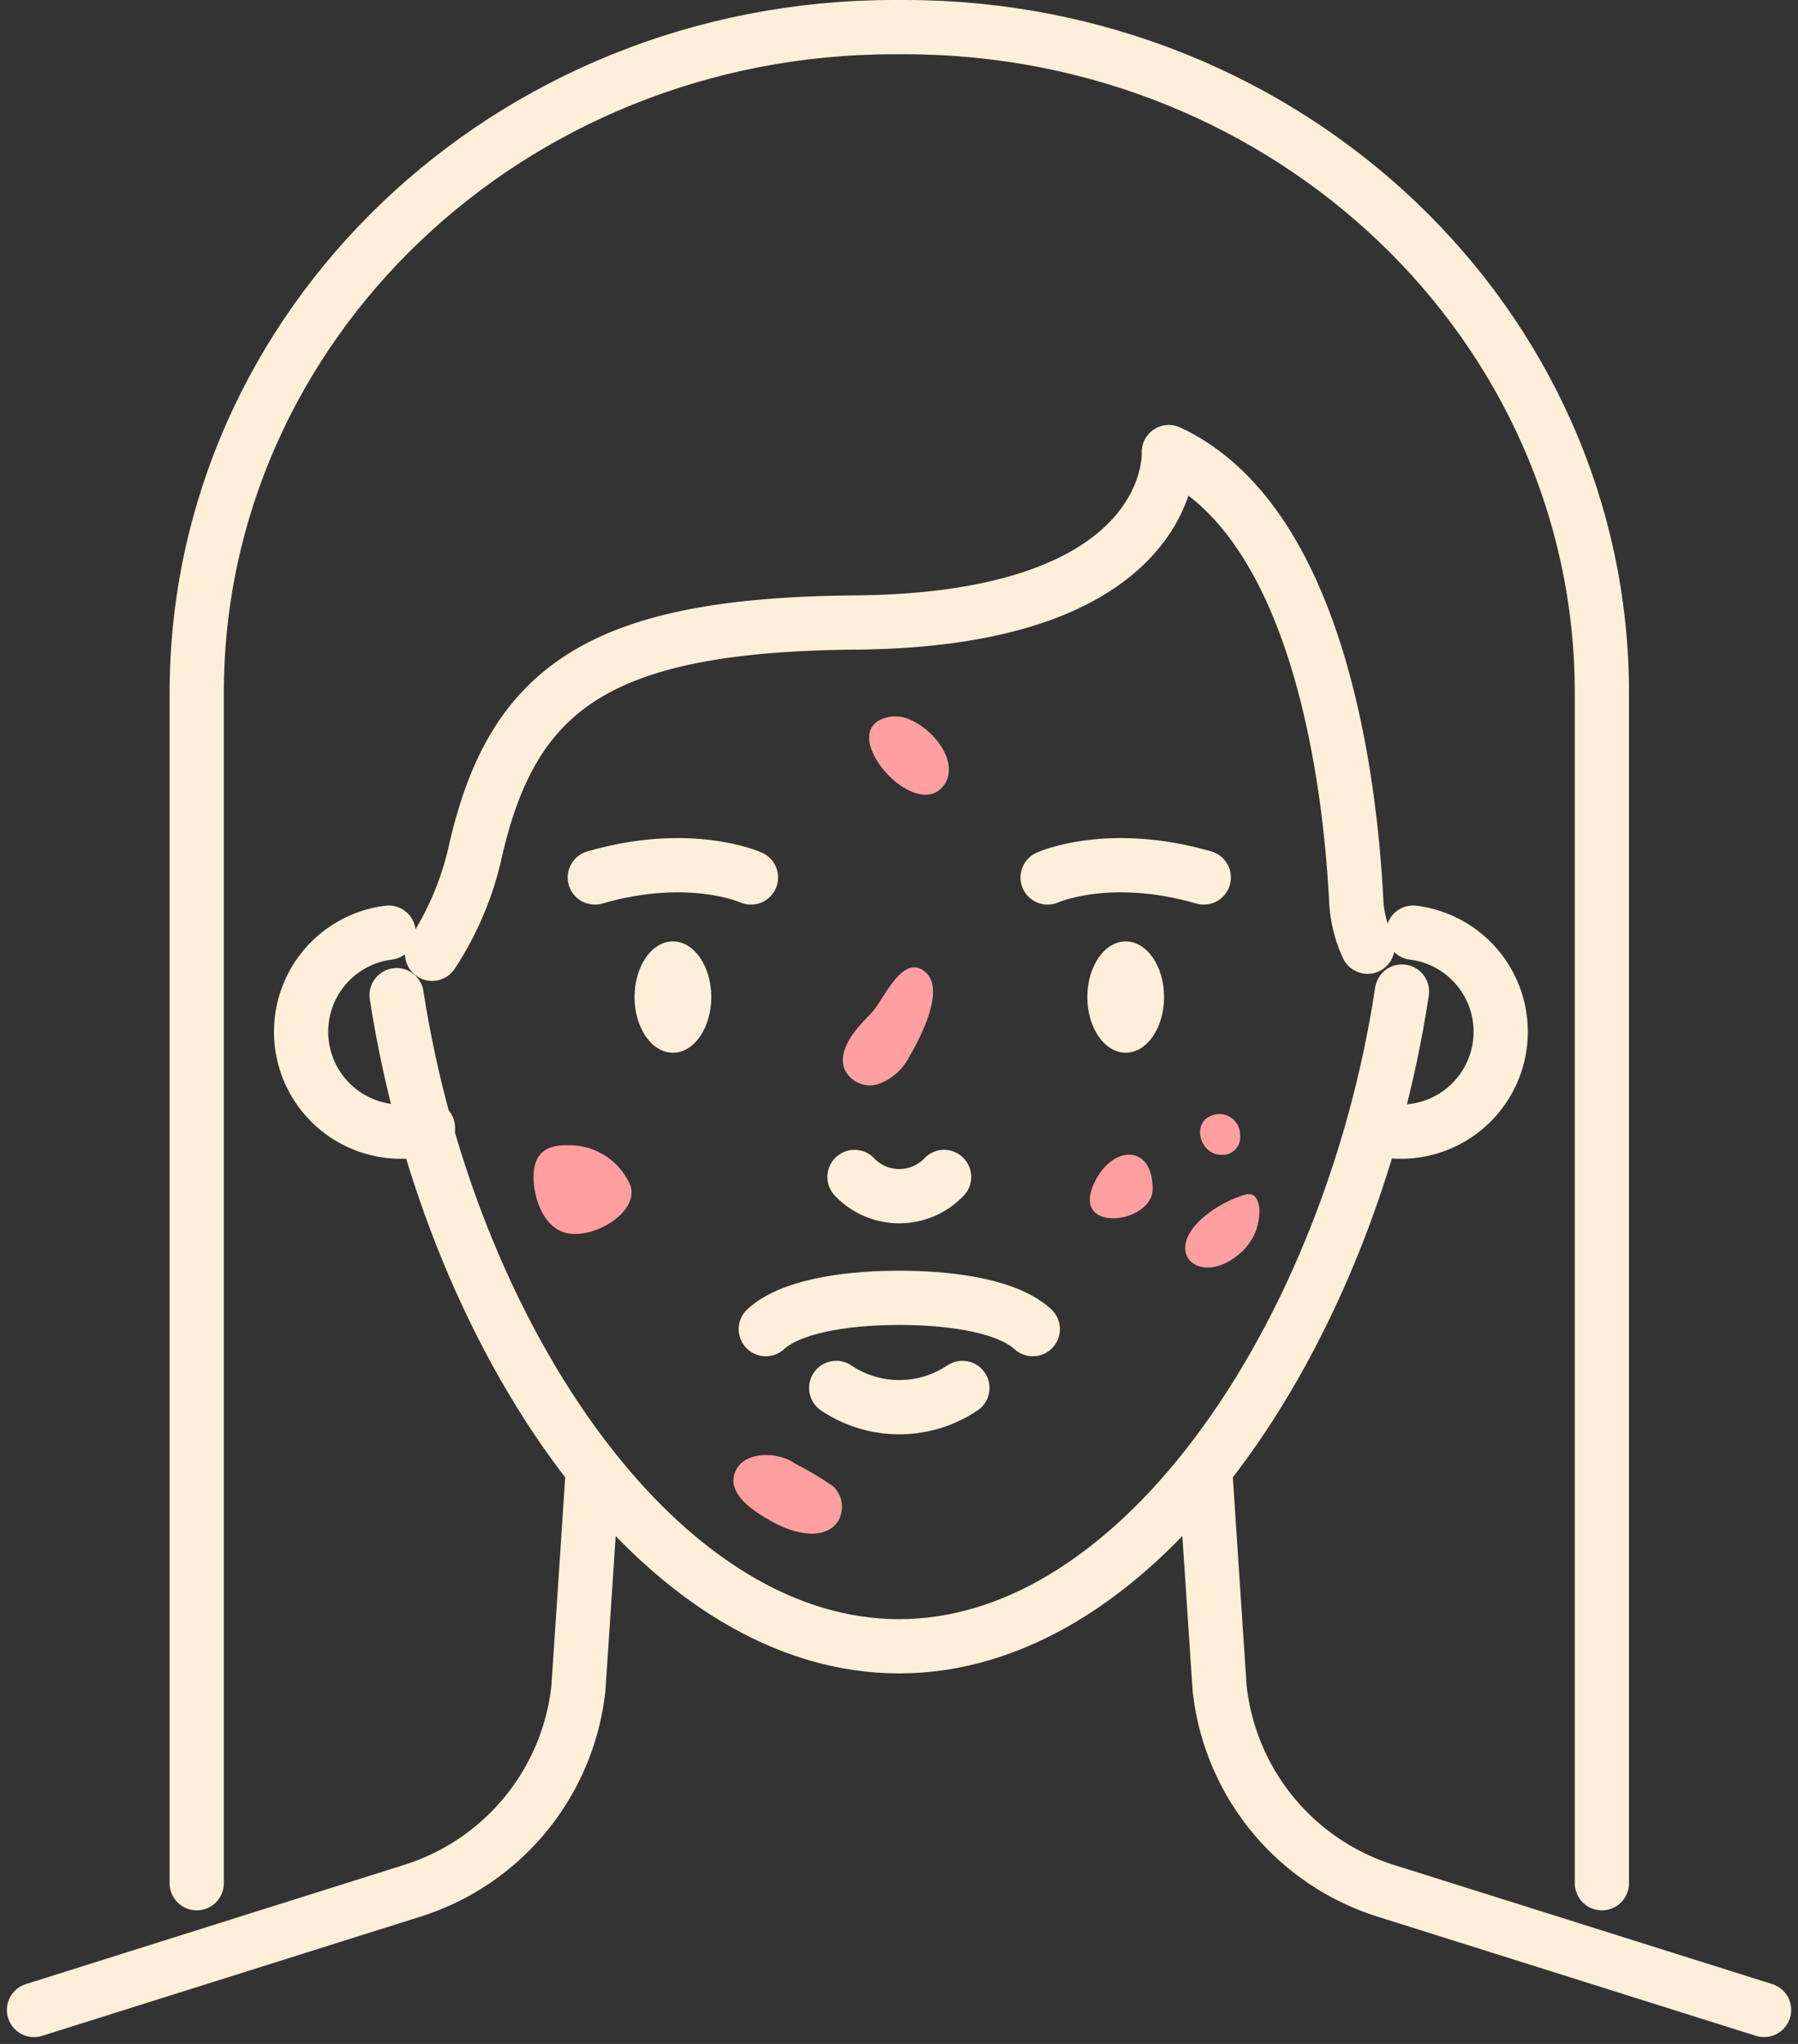 <?xml version="1.0" encoding="UTF-8"?>
<svg xmlns="http://www.w3.org/2000/svg" width="99.467" height="113.032" viewBox="0 0 99.467 113.032">
  <rect x="0" y="0" width="99.467" height="113.032" fill="#333333" stroke="none"/>
  <g id="Group_1084" data-name="Group 1084" transform="translate(-916.618 -1721.309)">
    <g id="Group_826" data-name="Group 826" transform="translate(-1240.322 1519.537)">
      <g id="Group_351" data-name="Group 351" transform="translate(2158.822 203.272)">
        <path id="Path_1196" data-name="Path 1196" d="M2554.113,692.6s.759,11.513.775,11.666a13.231,13.231,0,0,0,9.261,11.178L2585,722.01" transform="translate(-2489.294 -612.359)" fill="none" stroke="#ffefd9" stroke-linecap="round" stroke-linejoin="round" stroke-width="3"></path>
        <path id="Path_1197" data-name="Path 1197" d="M2189.708,692.6s-.759,11.513-.775,11.666a13.231,13.231,0,0,1-9.261,11.178l-20.85,6.568" transform="translate(-2158.822 -612.359)" fill="none" stroke="#ffefd9" stroke-linecap="round" stroke-linejoin="round" stroke-width="3"></path>
        <g id="Group_350" data-name="Group 350" transform="translate(33.22 50.56)">
          <path id="Path_1198" data-name="Path 1198" d="M2365.656,514.688c0,1.7-.95,3.078-2.123,3.078s-2.123-1.378-2.123-3.078.95-3.078,2.123-3.078S2365.656,512.988,2365.656,514.688Z" transform="translate(-2361.409 -511.61)" fill="#ffefd9"></path>
          <path id="Path_1199" data-name="Path 1199" d="M2518.417,514.688c0,1.7-.951,3.078-2.123,3.078s-2.123-1.378-2.123-3.078.951-3.078,2.123-3.078S2518.417,512.988,2518.417,514.688Z" transform="translate(-2489.121 -511.61)" fill="#ffefd9"></path>
        </g>
        <path id="Path_1200" data-name="Path 1200" d="M2405.705,631.809c1.266,1.171,4.095,1.731,7.384,1.731s6.119-.56,7.385-1.731" transform="translate(2460.957 703.811) rotate(180)" fill="none" stroke="#ffefd9" stroke-linecap="round" stroke-linejoin="round" stroke-width="3"></path>
        <path id="Path_1201" data-name="Path 1201" d="M2435.632,591.05a3.417,3.417,0,0,0,4.954,0" transform="translate(-2390.241 -527.463)" fill="none" stroke="#ffefd9" stroke-linecap="round" stroke-linejoin="round" stroke-width="3"></path>
        <path id="Path_1202" data-name="Path 1202" d="M2429.456,662.2a6.257,6.257,0,0,0,6.98,0" transform="translate(-2385.078 -586.946)" fill="none" stroke="#ffefd9" stroke-linecap="round" stroke-linejoin="round" stroke-width="3"></path>
        <path id="Path_1203" data-name="Path 1203" d="M2281.153,528.722c1.5,9.752,5.429,19.328,10.827,26.151,4.737,5.99,10.61,9.856,16.967,9.856s12.228-3.866,16.965-9.856c5.436-6.868,9.379-16.528,10.858-26.351" transform="translate(-2261.094 -475.189)" fill="none" stroke="#ffefd9" stroke-linecap="round" stroke-linejoin="round" stroke-width="3"></path>
        <path id="Path_1204" data-name="Path 1204" d="M2281.152,529.213" transform="translate(-2261.093 -475.766)" fill="none" stroke="#ffefd9" stroke-linecap="round" stroke-linejoin="round" stroke-width="3"></path>
        <path id="Path_1205" data-name="Path 1205" d="M2613.014,508.658a5.524,5.524,0,1,1-2.175,10.8" transform="translate(-2536.719 -458.582)" fill="none" stroke="#ffefd9" stroke-linecap="round" stroke-linejoin="round" stroke-width="3"></path>
        <path id="Path_1206" data-name="Path 1206" d="M2253.67,508.658a5.524,5.524,0,1,0,2.175,10.8" transform="translate(-2234.052 -458.582)" fill="none" stroke="#ffefd9" stroke-linecap="round" stroke-linejoin="round" stroke-width="3"></path>
        <path id="Path_1207" data-name="Path 1207" d="M2500.78,486.587s3.366-1.527,8.638,0" transform="translate(-2444.707 -439.562)" fill="none" stroke="#ffefd9" stroke-linecap="round" stroke-linejoin="round" stroke-width="3"></path>
        <path id="Path_1208" data-name="Path 1208" d="M2356.656,486.587s-3.367-1.527-8.638,0" transform="translate(-2316.994 -439.562)" fill="none" stroke="#ffefd9" stroke-linecap="round" stroke-linejoin="round" stroke-width="3"></path>
        <path id="Path_1209" data-name="Path 1209" d="M2344.878,373.931a6.9,6.9,0,0,1-.627-2.552c-.327-6.4-2-20.9-10.368-24.8,0,0,.557,9.273-17.348,9.425-14.179.121-18.972,3.613-21.026,12.708a17,17,0,0,1-2.381,5.612" transform="translate(-2271.105 -323.078)" fill="none" stroke="#ffefd9" stroke-linecap="round" stroke-linejoin="round" stroke-width="3"></path>
        <path id="Path_1210" data-name="Path 1210" d="M2213.715,305.915V240.088c0-20.333,17.267-36.816,38.567-36.816h.6c21.3,0,38.568,16.483,38.568,36.816v65.828" transform="translate(-2204.714 -203.272)" fill="none" stroke="#ffefd9" stroke-linecap="round" stroke-linejoin="round" stroke-width="3"></path>
      </g>
    </g>
    <g id="Group_827" data-name="Group 827" transform="translate(-77.482 1259.53)">
      <path id="Path_751" data-name="Path 751" d="M1123.637,501.554c1.469.587,2.939,2.6,1.8,3.8-1.726,1.8-6.131-3.448-2.785-3.945A1.936,1.936,0,0,1,1123.637,501.554Z" transform="translate(-79.248 0)" fill="#ff9f9f"></path>
      <path id="Path_752" data-name="Path 752" d="M1214.569,641.912c-2.356,2.043-.059,3.905,2.109,1.922a3.06,3.06,0,0,0,1-2.4c-.023-.322-.141-.682-.4-.785a.708.708,0,0,0-.439.016A6.556,6.556,0,0,0,1214.569,641.912Z" transform="translate(-153.91 -112.805)" fill="#ff9f9f"></path>
      <path id="Path_753" data-name="Path 753" d="M1025.47,626.395c-.986-.018-1.818.311-1.853,1.668-.029,1.116.48,2.749,1.656,3.139,1.531.509,4.218-1.08,3.7-2.589A3.673,3.673,0,0,0,1025.47,626.395Z" transform="translate(0 -101.282)" fill="#ff9f9f"></path>
      <path id="Path_754" data-name="Path 754" d="M1189.256,631.042c0,1.968-4.736,2.526-3.151-.493C1187.127,628.6,1189.258,628.606,1189.256,631.042Z" transform="translate(-131.39 -103.513)" fill="#ff9f9f"></path>
      <path id="Path_755" data-name="Path 755" d="M1087.711,720.276a1.389,1.389,0,0,1-.56.536c-.957.51-2.367-.016-3.214-.505-.789-.455-2.316-1.372-2.008-2.531.37-1.391,2.469-1.3,3.365-.631a18.386,18.386,0,0,1,2.123,1.266A1.576,1.576,0,0,1,1087.711,720.276Z" transform="translate(-47.215 -174.429)" fill="#ff9f9f"></path>
      <path id="Path_756" data-name="Path 756" d="M1220.132,618.43a.976.976,0,0,1-1.046,1.1c-1.215,0-1.7-1.9-.383-2.216A1.149,1.149,0,0,1,1220.132,618.43Z" transform="translate(-157.427 -93.891)" fill="#ff9f9f"></path>
      <path id="Path_757" data-name="Path 757" d="M1113.844,580.094a1.544,1.544,0,0,0,1.883.924,3.046,3.046,0,0,0,1.717-1.487c.533-.9,2.056-3.694.928-4.7-1.277-1.137-2.332,1.562-3.015,2.266C1114.64,577.836,1113.537,578.943,1113.844,580.094Z" transform="translate(-73.062 -59.282)" fill="#ff9f9f"></path>
    </g>
  </g>
</svg>
